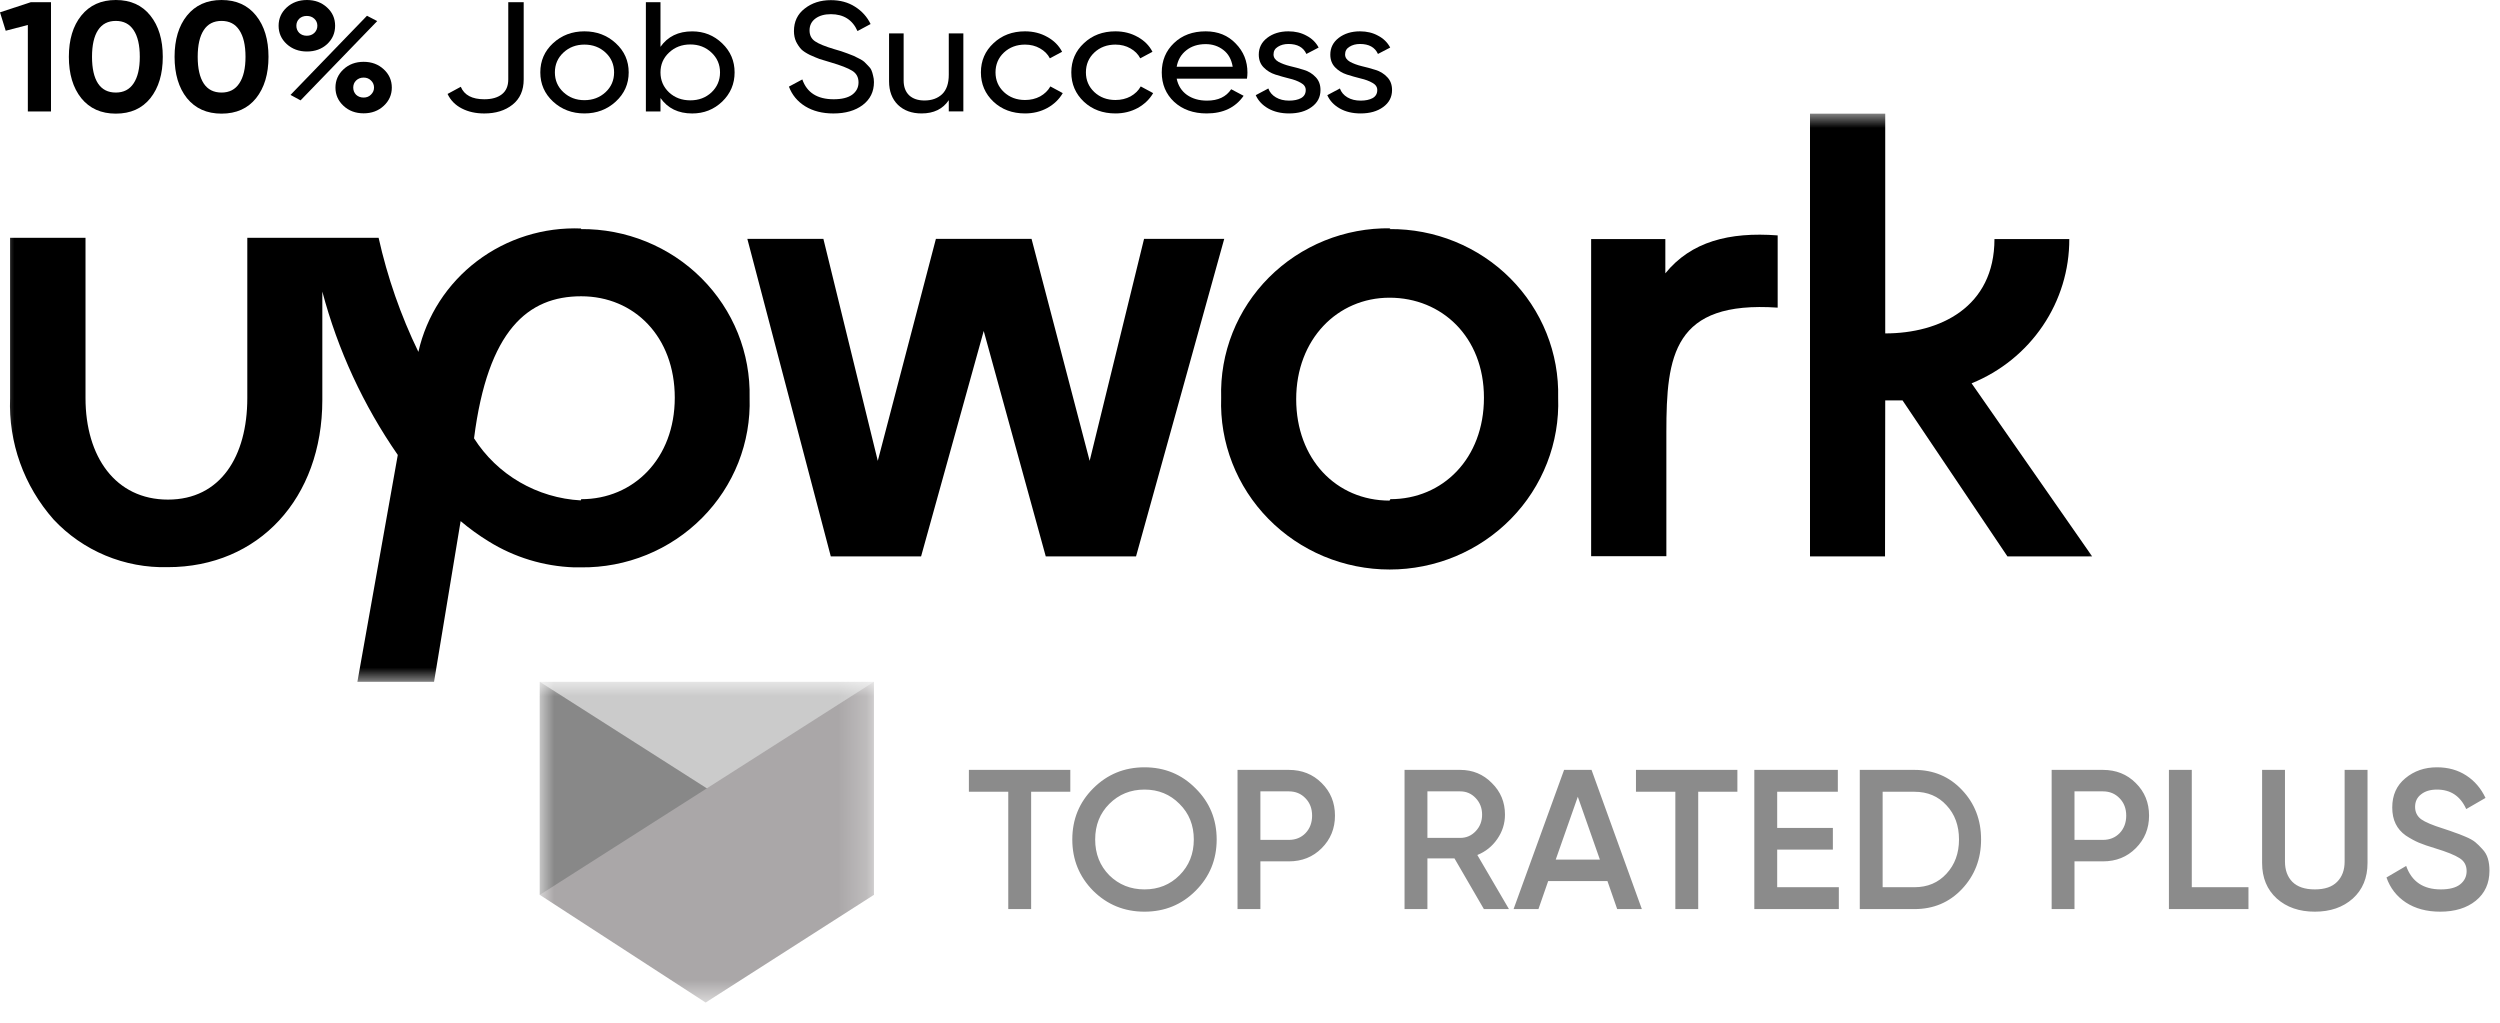<svg width="88" height="36" viewBox="0 0 88 36" fill="none" xmlns="http://www.w3.org/2000/svg">
<path d="M37.675 27.1V27.87H36.296V32H35.491V27.87H34.105V27.1H37.675ZM42.085 31.356C41.595 31.846 40.995 32.091 40.286 32.091C39.577 32.091 38.975 31.846 38.48 31.356C37.99 30.861 37.745 30.259 37.745 29.55C37.745 28.841 37.99 28.241 38.48 27.751C38.975 27.256 39.577 27.009 40.286 27.009C40.995 27.009 41.595 27.256 42.085 27.751C42.58 28.241 42.827 28.841 42.827 29.55C42.827 30.259 42.58 30.861 42.085 31.356ZM39.047 30.81C39.383 31.141 39.796 31.307 40.286 31.307C40.776 31.307 41.187 31.141 41.518 30.81C41.854 30.474 42.022 30.054 42.022 29.55C42.022 29.046 41.854 28.628 41.518 28.297C41.187 27.961 40.776 27.793 40.286 27.793C39.796 27.793 39.383 27.961 39.047 28.297C38.716 28.628 38.55 29.046 38.55 29.55C38.55 30.054 38.716 30.474 39.047 30.81ZM45.367 27.1C45.829 27.1 46.214 27.254 46.522 27.562C46.835 27.87 46.991 28.253 46.991 28.71C46.991 29.163 46.835 29.545 46.522 29.858C46.214 30.166 45.829 30.32 45.367 30.32H44.366V32H43.561V27.1H45.367ZM45.367 29.564C45.605 29.564 45.801 29.485 45.955 29.326C46.109 29.163 46.186 28.957 46.186 28.71C46.186 28.463 46.109 28.26 45.955 28.101C45.801 27.938 45.605 27.856 45.367 27.856H44.366V29.564H45.367ZM52.233 32L51.197 30.215H50.245V32H49.44V27.1H51.4C51.839 27.1 52.21 27.254 52.513 27.562C52.821 27.865 52.975 28.236 52.975 28.675C52.975 28.988 52.884 29.275 52.702 29.536C52.525 29.793 52.291 29.979 52.002 30.096L53.115 32H52.233ZM50.245 27.856V29.494H51.4C51.615 29.494 51.797 29.415 51.946 29.256C52.096 29.097 52.17 28.904 52.17 28.675C52.17 28.446 52.096 28.253 51.946 28.094C51.797 27.935 51.615 27.856 51.4 27.856H50.245ZM56.925 32L56.582 31.013H54.496L54.153 32H53.278L55.056 27.1H56.022L57.793 32H56.925ZM54.762 30.257H56.316L55.539 28.045L54.762 30.257ZM61.156 27.1V27.87H59.777V32H58.972V27.87H57.586V27.1H61.156ZM62.557 31.23H64.727V32H61.752V27.1H64.692V27.87H62.557V29.144H64.517V29.907H62.557V31.23ZM67.389 27.1C68.061 27.1 68.618 27.336 69.062 27.807C69.51 28.278 69.734 28.859 69.734 29.55C69.734 30.236 69.51 30.817 69.062 31.293C68.618 31.764 68.061 32 67.389 32H65.464V27.1H67.389ZM67.389 31.23C67.851 31.23 68.226 31.071 68.516 30.754C68.81 30.437 68.957 30.035 68.957 29.55C68.957 29.06 68.81 28.659 68.516 28.346C68.226 28.029 67.851 27.87 67.389 27.87H66.269V31.23H67.389ZM74.023 27.1C74.486 27.1 74.871 27.254 75.178 27.562C75.491 27.87 75.647 28.253 75.647 28.71C75.647 29.163 75.491 29.545 75.178 29.858C74.871 30.166 74.486 30.32 74.023 30.32H73.022V32H72.218V27.1H74.023ZM74.023 29.564C74.261 29.564 74.457 29.485 74.612 29.326C74.766 29.163 74.843 28.957 74.843 28.71C74.843 28.463 74.766 28.26 74.612 28.101C74.457 27.938 74.261 27.856 74.023 27.856H73.022V29.564H74.023ZM77.151 31.23H79.146V32H76.346V27.1H77.151V31.23ZM82.819 31.629C82.473 31.937 82.028 32.091 81.481 32.091C80.936 32.091 80.49 31.937 80.144 31.629C79.799 31.316 79.626 30.899 79.626 30.376V27.1H80.431V30.327C80.431 30.626 80.518 30.864 80.691 31.041C80.868 31.218 81.132 31.307 81.481 31.307C81.832 31.307 82.093 31.218 82.266 31.041C82.443 30.864 82.531 30.626 82.531 30.327V27.1H83.337V30.376C83.337 30.899 83.164 31.316 82.819 31.629ZM85.894 32.091C85.422 32.091 85.021 31.984 84.689 31.769C84.363 31.554 84.134 31.26 84.004 30.887L84.697 30.481C84.892 31.032 85.299 31.307 85.915 31.307C86.218 31.307 86.444 31.249 86.594 31.132C86.748 31.011 86.825 30.854 86.825 30.663C86.825 30.462 86.743 30.311 86.579 30.208C86.416 30.101 86.127 29.984 85.712 29.858C85.478 29.788 85.289 29.723 85.144 29.662C85 29.601 84.846 29.517 84.683 29.41C84.524 29.298 84.405 29.16 84.326 28.997C84.246 28.834 84.207 28.642 84.207 28.423C84.207 27.989 84.361 27.646 84.668 27.394C84.977 27.137 85.347 27.009 85.781 27.009C86.174 27.009 86.516 27.105 86.811 27.296C87.105 27.487 87.331 27.751 87.49 28.087L86.811 28.479C86.605 28.022 86.262 27.793 85.781 27.793C85.548 27.793 85.362 27.849 85.222 27.961C85.082 28.068 85.011 28.215 85.011 28.402C85.011 28.584 85.082 28.729 85.222 28.836C85.366 28.939 85.625 29.048 85.999 29.165C86.185 29.226 86.32 29.272 86.404 29.305C86.493 29.333 86.615 29.38 86.769 29.445C86.927 29.51 87.046 29.576 87.126 29.641C87.205 29.706 87.289 29.788 87.377 29.886C87.471 29.984 87.536 30.096 87.573 30.222C87.611 30.348 87.629 30.49 87.629 30.649C87.629 31.092 87.469 31.445 87.147 31.706C86.829 31.963 86.412 32.091 85.894 32.091Z" fill="#8B8B8B"/>
<mask id="mask0_1416_821" style="mask-type:luminance" maskUnits="userSpaceOnUse" x="0" y="4" width="74" height="20">
<path d="M74 4H0V24H74V4Z" fill="white"/>
</mask>
<g mask="url(#mask0_1416_821)">
<path d="M20.444 17.614C19.686 17.573 18.948 17.352 18.294 16.972C17.64 16.592 17.089 16.062 16.686 15.429C17.172 11.614 18.587 10.429 20.458 10.429C22.33 10.429 23.752 11.857 23.752 14C23.752 16.143 22.301 17.572 20.458 17.572M20.458 8.043C19.137 7.99 17.84 8.396 16.792 9.19C15.745 9.984 15.014 11.115 14.727 12.386C14.106 11.105 13.636 9.758 13.327 8.371H8.705V14.014C8.705 16.064 7.762 17.586 5.912 17.586C4.062 17.586 3.01 16.072 3.01 14.014V8.371H0.355V14.014C0.295 15.578 0.842 17.105 1.886 18.286C2.395 18.832 3.018 19.264 3.711 19.554C4.404 19.843 5.152 19.983 5.905 19.964C9.104 19.964 11.346 17.543 11.346 14.079V10.264C11.89 12.317 12.788 14.262 14.002 16.014L12.58 24H15.278L16.214 18.343C16.524 18.605 16.854 18.844 17.201 19.057C18.103 19.618 19.139 19.933 20.204 19.971H20.451C21.244 19.98 22.03 19.83 22.762 19.531C23.495 19.232 24.158 18.79 24.712 18.232C25.267 17.674 25.701 17.012 25.989 16.285C26.276 15.557 26.411 14.78 26.386 14C26.404 13.223 26.264 12.45 25.973 11.727C25.682 11.004 25.246 10.347 24.692 9.793C24.138 9.239 23.476 8.801 22.746 8.504C22.017 8.207 21.233 8.057 20.444 8.064" fill="black"/>
<path d="M58.62 9.614V8.414H56.008V19.579H58.656V15.207C58.656 12.514 58.903 10.579 62.574 10.829V8.286C60.861 8.157 59.526 8.507 58.62 9.621" fill="black"/>
<path d="M40.271 8.407L38.356 16.222L36.31 8.407H32.944L30.898 16.222L28.983 8.407H26.306L29.244 19.586H32.422L34.627 11.65L36.811 19.586H39.988L43.093 8.407H40.271Z" fill="black"/>
<path d="M48.912 17.621C47.033 17.621 45.626 16.157 45.626 14.05C45.626 11.943 47.077 10.479 48.912 10.479C50.748 10.479 52.235 11.857 52.235 14C52.235 16.143 50.784 17.571 48.941 17.571M48.941 8.036C48.148 8.025 47.36 8.172 46.625 8.469C45.891 8.767 45.225 9.207 44.669 9.764C44.112 10.322 43.676 10.985 43.386 11.713C43.097 12.441 42.961 13.219 42.985 14C42.957 14.784 43.09 15.566 43.376 16.298C43.661 17.03 44.093 17.699 44.647 18.263C45.2 18.827 45.864 19.276 46.597 19.583C47.331 19.889 48.119 20.047 48.916 20.047C49.713 20.047 50.501 19.889 51.235 19.583C51.968 19.276 52.632 18.827 53.185 18.263C53.739 17.699 54.171 17.03 54.456 16.298C54.742 15.566 54.875 14.784 54.847 14C54.866 13.223 54.727 12.45 54.437 11.728C54.147 11.005 53.712 10.347 53.158 9.793C52.604 9.239 51.943 8.801 51.214 8.504C50.484 8.207 49.702 8.057 48.912 8.064" fill="black"/>
<path d="M66.36 14.093H66.969L70.662 19.586H73.644L69.4 13.493C70.421 13.079 71.293 12.374 71.905 11.47C72.518 10.565 72.843 9.501 72.839 8.414H70.205C70.205 10.821 68.275 11.736 66.36 11.736V4H63.712V19.586H66.353L66.36 14.093Z" fill="black"/>
</g>
<path d="M1.086 0.077H1.795V3.923H0.98V0.879L0.201 1.082L0 0.434L1.086 0.077Z" fill="black"/>
<path d="M4.077 4C3.561 4 3.156 3.819 2.861 3.456C2.569 3.09 2.424 2.604 2.424 2C2.424 1.396 2.569 0.912 2.861 0.549C3.156 0.183 3.561 0 4.077 0C4.596 0 5.002 0.183 5.293 0.549C5.584 0.912 5.73 1.396 5.73 2C5.73 2.604 5.584 3.09 5.293 3.456C5.002 3.819 4.596 4 4.077 4ZM3.451 2.94C3.593 3.152 3.801 3.258 4.077 3.258C4.352 3.258 4.561 3.15 4.703 2.934C4.848 2.718 4.921 2.406 4.921 2C4.921 1.59 4.848 1.277 4.703 1.06C4.561 0.844 4.352 0.736 4.077 0.736C3.801 0.736 3.593 0.844 3.451 1.06C3.309 1.277 3.239 1.59 3.239 2C3.239 2.41 3.309 2.723 3.451 2.94Z" fill="black"/>
<path d="M7.798 4C7.282 4 6.877 3.819 6.581 3.456C6.29 3.09 6.145 2.604 6.145 2C6.145 1.396 6.29 0.912 6.581 0.549C6.877 0.183 7.282 0 7.798 0C8.317 0 8.722 0.183 9.014 0.549C9.305 0.912 9.451 1.396 9.451 2C9.451 2.604 9.305 3.09 9.014 3.456C8.722 3.819 8.317 4 7.798 4ZM7.172 2.94C7.313 3.152 7.522 3.258 7.798 3.258C8.073 3.258 8.282 3.15 8.423 2.934C8.569 2.718 8.642 2.406 8.642 2C8.642 1.59 8.569 1.277 8.423 1.06C8.282 0.844 8.073 0.736 7.798 0.736C7.522 0.736 7.313 0.844 7.172 1.06C7.03 1.277 6.959 1.59 6.959 2C6.959 2.41 7.03 2.723 7.172 2.94Z" fill="black"/>
<path d="M11.513 1.555C11.324 1.727 11.088 1.813 10.805 1.813C10.521 1.813 10.283 1.725 10.09 1.549C9.901 1.374 9.807 1.159 9.807 0.907C9.807 0.654 9.901 0.44 10.09 0.264C10.283 0.088 10.521 0 10.805 0C11.088 0 11.324 0.088 11.513 0.264C11.702 0.436 11.796 0.65 11.796 0.907C11.796 1.163 11.702 1.379 11.513 1.555ZM10.226 3.341L12.918 0.555L13.278 0.742L10.58 3.533L10.226 3.341ZM10.533 1.159C10.604 1.225 10.692 1.258 10.799 1.258C10.905 1.258 10.993 1.225 11.064 1.159C11.135 1.09 11.171 1.005 11.171 0.907C11.171 0.808 11.135 0.725 11.064 0.659C10.993 0.593 10.905 0.561 10.799 0.561C10.692 0.561 10.604 0.593 10.533 0.659C10.466 0.725 10.432 0.808 10.432 0.907C10.432 1.005 10.466 1.09 10.533 1.159ZM13.508 3.725C13.319 3.901 13.083 3.989 12.8 3.989C12.517 3.989 12.28 3.901 12.091 3.725C11.902 3.549 11.808 3.335 11.808 3.083C11.808 2.83 11.902 2.615 12.091 2.44C12.28 2.264 12.517 2.176 12.8 2.176C13.083 2.176 13.319 2.264 13.508 2.44C13.697 2.615 13.792 2.83 13.792 3.083C13.792 3.335 13.697 3.549 13.508 3.725ZM12.534 3.335C12.605 3.401 12.694 3.434 12.8 3.434C12.906 3.434 12.993 3.399 13.06 3.329C13.13 3.26 13.166 3.178 13.166 3.083C13.166 2.984 13.13 2.901 13.06 2.835C12.993 2.766 12.906 2.731 12.8 2.731C12.694 2.731 12.605 2.766 12.534 2.835C12.467 2.901 12.434 2.984 12.434 3.083C12.434 3.181 12.467 3.265 12.534 3.335Z" fill="black"/>
<path d="M17.047 3.994C16.748 3.994 16.484 3.936 16.256 3.818C16.027 3.701 15.86 3.531 15.754 3.307L16.22 3.055C16.342 3.348 16.618 3.494 17.047 3.494C17.311 3.494 17.517 3.436 17.667 3.318C17.816 3.201 17.891 3.027 17.891 2.796V0.077H18.434V2.796C18.434 3.181 18.302 3.477 18.039 3.686C17.779 3.892 17.448 3.994 17.047 3.994Z" fill="black"/>
<path d="M21.675 3.575C21.372 3.854 21.004 3.993 20.571 3.993C20.138 3.993 19.77 3.854 19.467 3.575C19.168 3.297 19.019 2.954 19.019 2.548C19.019 2.141 19.168 1.799 19.467 1.521C19.77 1.242 20.138 1.103 20.571 1.103C21.004 1.103 21.372 1.242 21.675 1.521C21.978 1.799 22.13 2.141 22.13 2.548C22.13 2.954 21.978 3.297 21.675 3.575ZM20.571 3.526C20.866 3.526 21.114 3.432 21.315 3.246C21.516 3.059 21.616 2.826 21.616 2.548C21.616 2.27 21.516 2.037 21.315 1.85C21.114 1.663 20.866 1.57 20.571 1.57C20.28 1.57 20.034 1.663 19.833 1.85C19.632 2.037 19.532 2.27 19.532 2.548C19.532 2.826 19.632 3.059 19.833 3.246C20.034 3.432 20.28 3.526 20.571 3.526Z" fill="black"/>
<path d="M24.365 1.104C24.778 1.104 25.13 1.245 25.422 1.527C25.713 1.806 25.858 2.146 25.858 2.549C25.858 2.952 25.713 3.294 25.422 3.576C25.13 3.855 24.778 3.994 24.365 3.994C23.877 3.994 23.505 3.813 23.249 3.45V3.923H22.735V0.077H23.249V1.648C23.505 1.285 23.877 1.104 24.365 1.104ZM24.3 3.532C24.595 3.532 24.843 3.439 25.044 3.252C25.244 3.062 25.345 2.827 25.345 2.549C25.345 2.271 25.244 2.038 25.044 1.851C24.843 1.661 24.595 1.565 24.3 1.565C24.001 1.565 23.751 1.661 23.55 1.851C23.349 2.038 23.249 2.271 23.249 2.549C23.249 2.827 23.349 3.062 23.55 3.252C23.751 3.439 24.001 3.532 24.3 3.532Z" fill="black"/>
<path d="M29.334 3.994C28.948 3.994 28.618 3.91 28.342 3.741C28.071 3.573 27.88 3.342 27.77 3.049L28.242 2.796C28.403 3.261 28.771 3.494 29.346 3.494C29.629 3.494 29.846 3.441 29.995 3.335C30.145 3.224 30.22 3.08 30.22 2.901C30.22 2.717 30.145 2.58 29.995 2.489C29.846 2.397 29.596 2.3 29.246 2.197C29.072 2.146 28.941 2.106 28.85 2.077C28.759 2.043 28.645 1.996 28.508 1.934C28.374 1.867 28.273 1.802 28.206 1.736C28.14 1.666 28.078 1.576 28.023 1.467C27.972 1.356 27.947 1.232 27.947 1.093C27.947 0.76 28.073 0.496 28.325 0.302C28.576 0.104 28.883 0.005 29.246 0.005C29.572 0.005 29.856 0.082 30.096 0.236C30.34 0.39 30.523 0.593 30.645 0.846L30.184 1.093C30.007 0.697 29.694 0.499 29.246 0.499C29.021 0.499 28.84 0.551 28.702 0.653C28.564 0.756 28.496 0.895 28.496 1.071C28.496 1.24 28.561 1.368 28.691 1.455C28.82 1.543 29.045 1.635 29.364 1.73C29.478 1.763 29.558 1.787 29.606 1.802C29.653 1.816 29.726 1.842 29.824 1.879C29.926 1.915 30.001 1.945 30.048 1.966C30.096 1.988 30.159 2.02 30.237 2.06C30.32 2.1 30.381 2.139 30.421 2.175C30.46 2.212 30.505 2.258 30.556 2.312C30.611 2.364 30.651 2.417 30.674 2.472C30.698 2.527 30.718 2.591 30.733 2.664C30.753 2.734 30.763 2.809 30.763 2.89C30.763 3.227 30.631 3.496 30.367 3.697C30.104 3.895 29.759 3.994 29.334 3.994Z" fill="black"/>
<path d="M33.397 1.175H33.91V3.922H33.397V3.526C33.188 3.837 32.869 3.993 32.44 3.993C32.094 3.993 31.817 3.892 31.608 3.691C31.399 3.486 31.295 3.209 31.295 2.861V1.175H31.808V2.834C31.808 3.057 31.873 3.231 32.003 3.356C32.133 3.476 32.313 3.537 32.541 3.537C32.796 3.537 33.003 3.464 33.161 3.317C33.318 3.167 33.397 2.938 33.397 2.631V1.175Z" fill="black"/>
<path d="M36.081 3.993C35.636 3.993 35.266 3.856 34.971 3.581C34.676 3.302 34.528 2.958 34.528 2.548C34.528 2.138 34.676 1.795 34.971 1.521C35.266 1.242 35.636 1.103 36.081 1.103C36.372 1.103 36.634 1.169 36.866 1.301C37.098 1.429 37.272 1.603 37.386 1.823L36.955 2.053C36.88 1.907 36.764 1.79 36.606 1.702C36.453 1.614 36.278 1.57 36.081 1.57C35.786 1.57 35.538 1.663 35.337 1.85C35.14 2.037 35.042 2.27 35.042 2.548C35.042 2.822 35.14 3.053 35.337 3.24C35.538 3.427 35.786 3.52 36.081 3.52C36.278 3.52 36.455 3.478 36.612 3.394C36.77 3.306 36.89 3.189 36.973 3.042L37.409 3.278C37.283 3.495 37.103 3.669 36.866 3.801C36.63 3.929 36.368 3.993 36.081 3.993Z" fill="black"/>
<path d="M39.263 3.993C38.818 3.993 38.448 3.856 38.153 3.581C37.858 3.302 37.71 2.958 37.71 2.548C37.71 2.138 37.858 1.795 38.153 1.521C38.448 1.242 38.818 1.103 39.263 1.103C39.554 1.103 39.816 1.169 40.048 1.301C40.28 1.429 40.454 1.603 40.567 1.823L40.137 2.053C40.062 1.907 39.946 1.79 39.788 1.702C39.635 1.614 39.459 1.57 39.263 1.57C38.968 1.57 38.719 1.663 38.519 1.85C38.322 2.037 38.224 2.27 38.224 2.548C38.224 2.822 38.322 3.053 38.519 3.24C38.719 3.427 38.968 3.52 39.263 3.52C39.459 3.52 39.637 3.478 39.794 3.394C39.952 3.306 40.072 3.189 40.154 3.042L40.591 3.278C40.465 3.495 40.284 3.669 40.048 3.801C39.812 3.929 39.55 3.993 39.263 3.993Z" fill="black"/>
<path d="M41.419 2.768C41.47 3.013 41.59 3.203 41.779 3.339C41.972 3.475 42.208 3.542 42.488 3.542C42.877 3.542 43.16 3.409 43.338 3.141L43.775 3.372C43.487 3.786 43.054 3.993 42.476 3.993C42.007 3.993 41.626 3.857 41.33 3.586C41.039 3.312 40.894 2.965 40.894 2.548C40.894 2.134 41.037 1.79 41.325 1.515C41.612 1.24 41.984 1.103 42.44 1.103C42.873 1.103 43.225 1.246 43.497 1.532C43.773 1.814 43.91 2.154 43.91 2.553C43.91 2.623 43.904 2.695 43.893 2.768H41.419ZM42.44 1.553C42.165 1.553 41.937 1.627 41.755 1.773C41.575 1.916 41.462 2.108 41.419 2.35H43.391C43.348 2.09 43.238 1.892 43.06 1.757C42.883 1.621 42.676 1.553 42.44 1.553Z" fill="black"/>
<path d="M44.828 1.916C44.828 2.022 44.885 2.108 44.999 2.174C45.113 2.237 45.251 2.288 45.413 2.328C45.574 2.365 45.735 2.409 45.897 2.46C46.058 2.508 46.196 2.592 46.31 2.713C46.424 2.83 46.481 2.982 46.481 3.169C46.481 3.418 46.377 3.618 46.168 3.768C45.963 3.918 45.7 3.993 45.377 3.993C45.09 3.993 44.844 3.934 44.639 3.817C44.435 3.7 44.289 3.544 44.202 3.35L44.645 3.114C44.692 3.246 44.781 3.35 44.911 3.427C45.041 3.504 45.196 3.542 45.377 3.542C45.546 3.542 45.686 3.513 45.796 3.454C45.907 3.392 45.962 3.297 45.962 3.169C45.962 3.063 45.905 2.978 45.79 2.916C45.676 2.85 45.538 2.799 45.377 2.762C45.216 2.722 45.054 2.676 44.893 2.625C44.732 2.573 44.594 2.489 44.48 2.372C44.365 2.255 44.309 2.105 44.309 1.922C44.309 1.683 44.407 1.487 44.604 1.334C44.804 1.18 45.054 1.103 45.353 1.103C45.593 1.103 45.806 1.154 45.991 1.257C46.18 1.355 46.322 1.495 46.416 1.674L45.985 1.899C45.879 1.665 45.668 1.548 45.353 1.548C45.208 1.548 45.084 1.581 44.981 1.647C44.879 1.709 44.828 1.799 44.828 1.916Z" fill="black"/>
<path d="M47.347 1.916C47.347 2.022 47.404 2.108 47.518 2.174C47.632 2.237 47.77 2.288 47.931 2.328C48.093 2.365 48.254 2.409 48.415 2.46C48.577 2.508 48.714 2.592 48.828 2.713C48.943 2.83 49 2.982 49 3.169C49 3.418 48.895 3.618 48.687 3.768C48.482 3.918 48.218 3.993 47.895 3.993C47.608 3.993 47.362 3.934 47.158 3.817C46.953 3.7 46.807 3.544 46.721 3.35L47.164 3.114C47.211 3.246 47.3 3.35 47.429 3.427C47.559 3.504 47.715 3.542 47.895 3.542C48.065 3.542 48.205 3.513 48.315 3.454C48.425 3.392 48.48 3.297 48.48 3.169C48.48 3.063 48.423 2.978 48.309 2.916C48.195 2.85 48.057 2.799 47.895 2.762C47.734 2.722 47.573 2.676 47.412 2.625C47.25 2.573 47.112 2.489 46.998 2.372C46.884 2.255 46.827 2.105 46.827 1.922C46.827 1.683 46.925 1.487 47.122 1.334C47.323 1.18 47.573 1.103 47.872 1.103C48.112 1.103 48.325 1.154 48.51 1.257C48.699 1.355 48.84 1.495 48.935 1.674L48.504 1.899C48.398 1.665 48.187 1.548 47.872 1.548C47.727 1.548 47.603 1.581 47.5 1.647C47.398 1.709 47.347 1.799 47.347 1.916Z" fill="black"/>
<mask id="mask1_1416_821" style="mask-type:luminance" maskUnits="userSpaceOnUse" x="19" y="24" width="12" height="12">
<path d="M30.761 24H19V35.29H30.761V24Z" fill="white"/>
</mask>
<g mask="url(#mask1_1416_821)">
<path d="M30.761 24H19V31.499H30.761V24Z" fill="#CBCBCB"/>
<path d="M19 31.499H30.761L19 24V31.499Z" fill="#888888"/>
<path fill-rule="evenodd" clip-rule="evenodd" d="M30.761 31.499L24.839 35.29L19 31.499L30.761 24V31.499Z" fill="#AAA7A8"/>
</g>
</svg>
